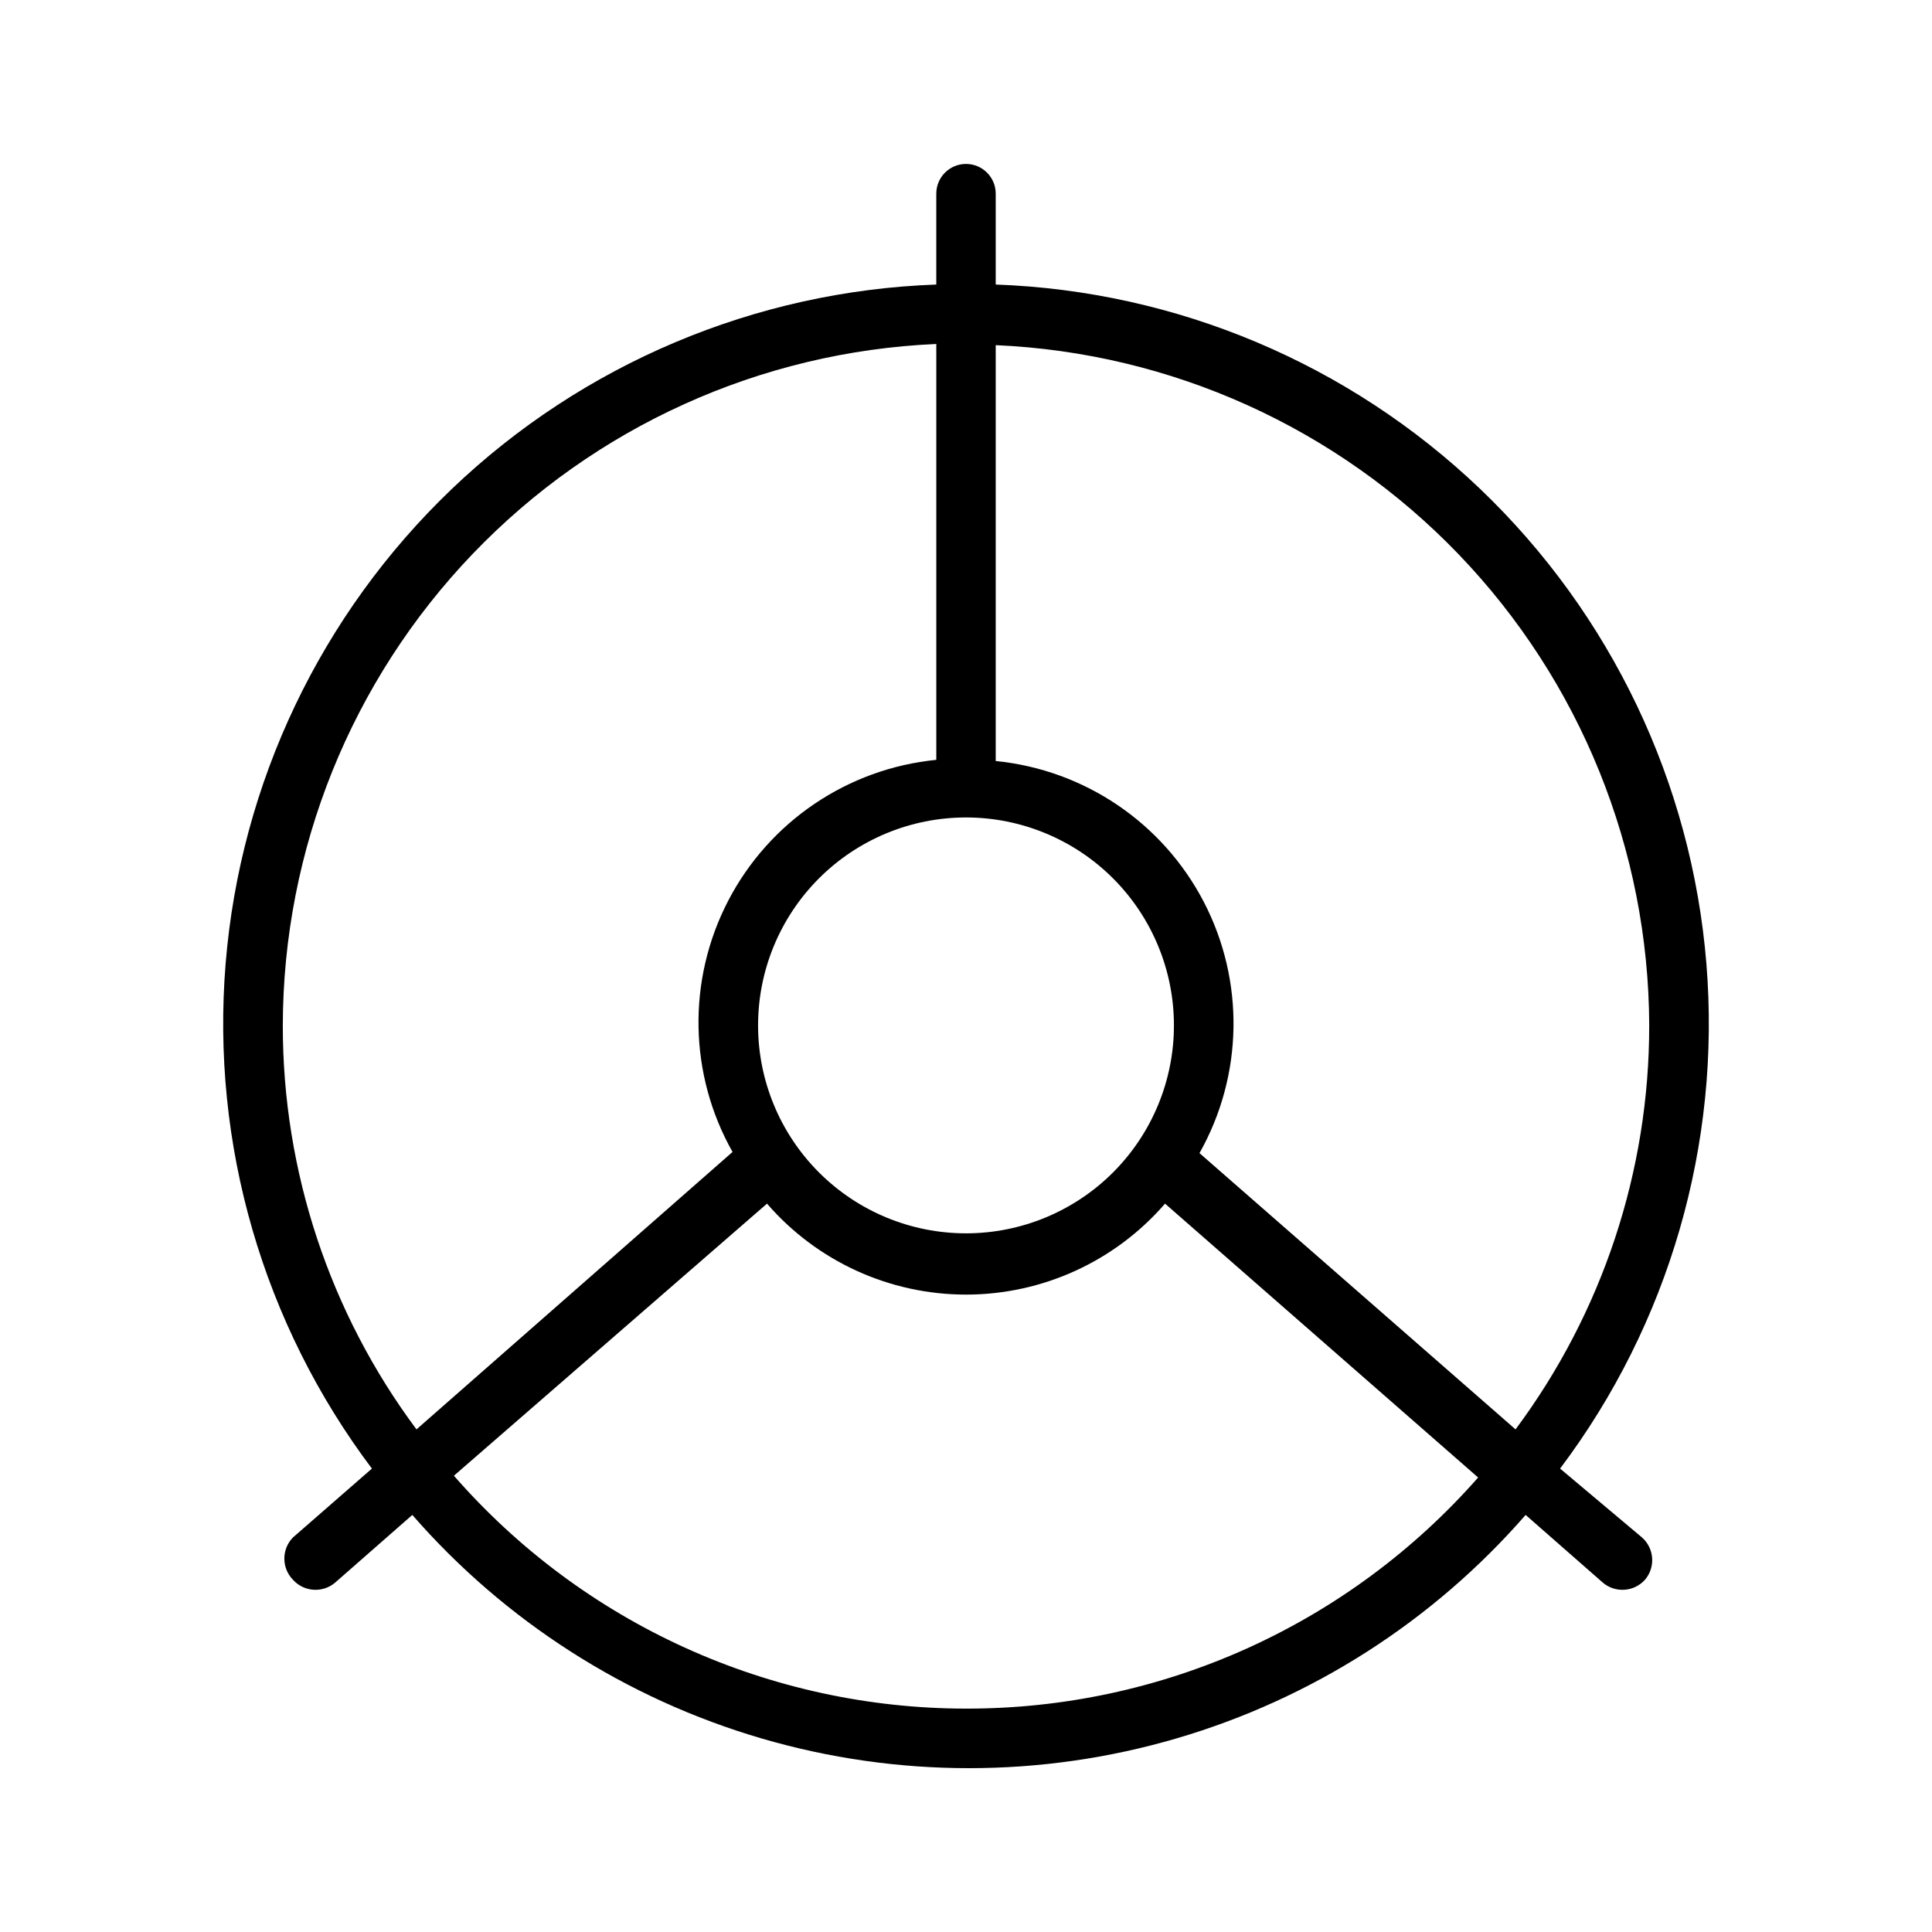 <?xml version="1.0" encoding="UTF-8"?>
<!-- Uploaded to: ICON Repo, www.iconrepo.com, Generator: ICON Repo Mixer Tools -->
<svg fill="#000000" width="800px" height="800px" version="1.1" viewBox="144 144 512 512" xmlns="http://www.w3.org/2000/svg">
 <path d="m557.44 533.19c28.879-38.355 42.672-85.98 38.77-133.84-3.906-47.852-25.242-92.609-59.957-125.78s-80.398-52.441-128.38-54.164v-24.09c0-4.348-3.523-7.871-7.871-7.871s-7.875 3.523-7.875 7.871v24.09c-47.98 1.723-93.664 20.996-128.38 54.164s-56.047 77.926-59.953 125.78c-3.906 47.855 9.887 95.48 38.766 133.84l-20.941 18.266c-3.019 3.113-3.019 8.062 0 11.176 2.898 3.25 7.856 3.602 11.18 0.789l20.469-17.949c24.562 28.184 56.688 48.738 92.57 59.238 35.879 10.496 74.02 10.496 109.9 0 35.879-10.5 68.004-31.055 92.57-59.238l20.469 17.949h-0.004c3.324 2.812 8.281 2.461 11.18-0.789 2.812-3.32 2.461-8.281-0.789-11.176zm23.617-117.45c0.035 38.57-12.391 76.121-35.422 107.06l-83.758-73.211-0.004 0.004c11.609-20.578 12.039-45.621 1.145-66.582-10.895-20.965-31.637-35.004-55.145-37.332v-110.21c46.504 2.023 90.445 21.883 122.7 55.449 32.25 33.57 50.332 78.27 50.488 124.82zm-236.16 0c0-14.613 5.805-28.629 16.141-38.965 10.332-10.332 24.348-16.141 38.965-16.141 14.613 0 28.629 5.809 38.965 16.141 10.332 10.336 16.137 24.352 16.137 38.965 0 14.613-5.805 28.633-16.137 38.965-10.336 10.336-24.352 16.141-38.965 16.141-14.617 0-28.633-5.805-38.965-16.141-10.336-10.332-16.141-24.352-16.141-38.965zm-125.95 0c0.078-46.605 18.125-91.383 50.383-125.02 32.258-33.637 76.242-53.539 122.8-55.562v110.21c-23.508 2.324-44.25 16.367-55.145 37.328-10.895 20.961-10.465 46.008 1.145 66.582l-83.758 73.523c-23.035-30.938-35.461-68.488-35.426-107.06zm181.06 181.06c-25.715-0.016-51.129-5.527-74.539-16.172-23.406-10.645-44.266-26.176-61.176-45.547l82.973-72.105c13.246 15.309 32.492 24.105 52.742 24.105 20.246 0 39.492-8.797 52.742-24.105l82.973 72.578h-0.004c-16.953 19.285-37.832 34.727-61.238 45.289-23.402 10.562-48.797 16-74.473 15.957z"/>
</svg>